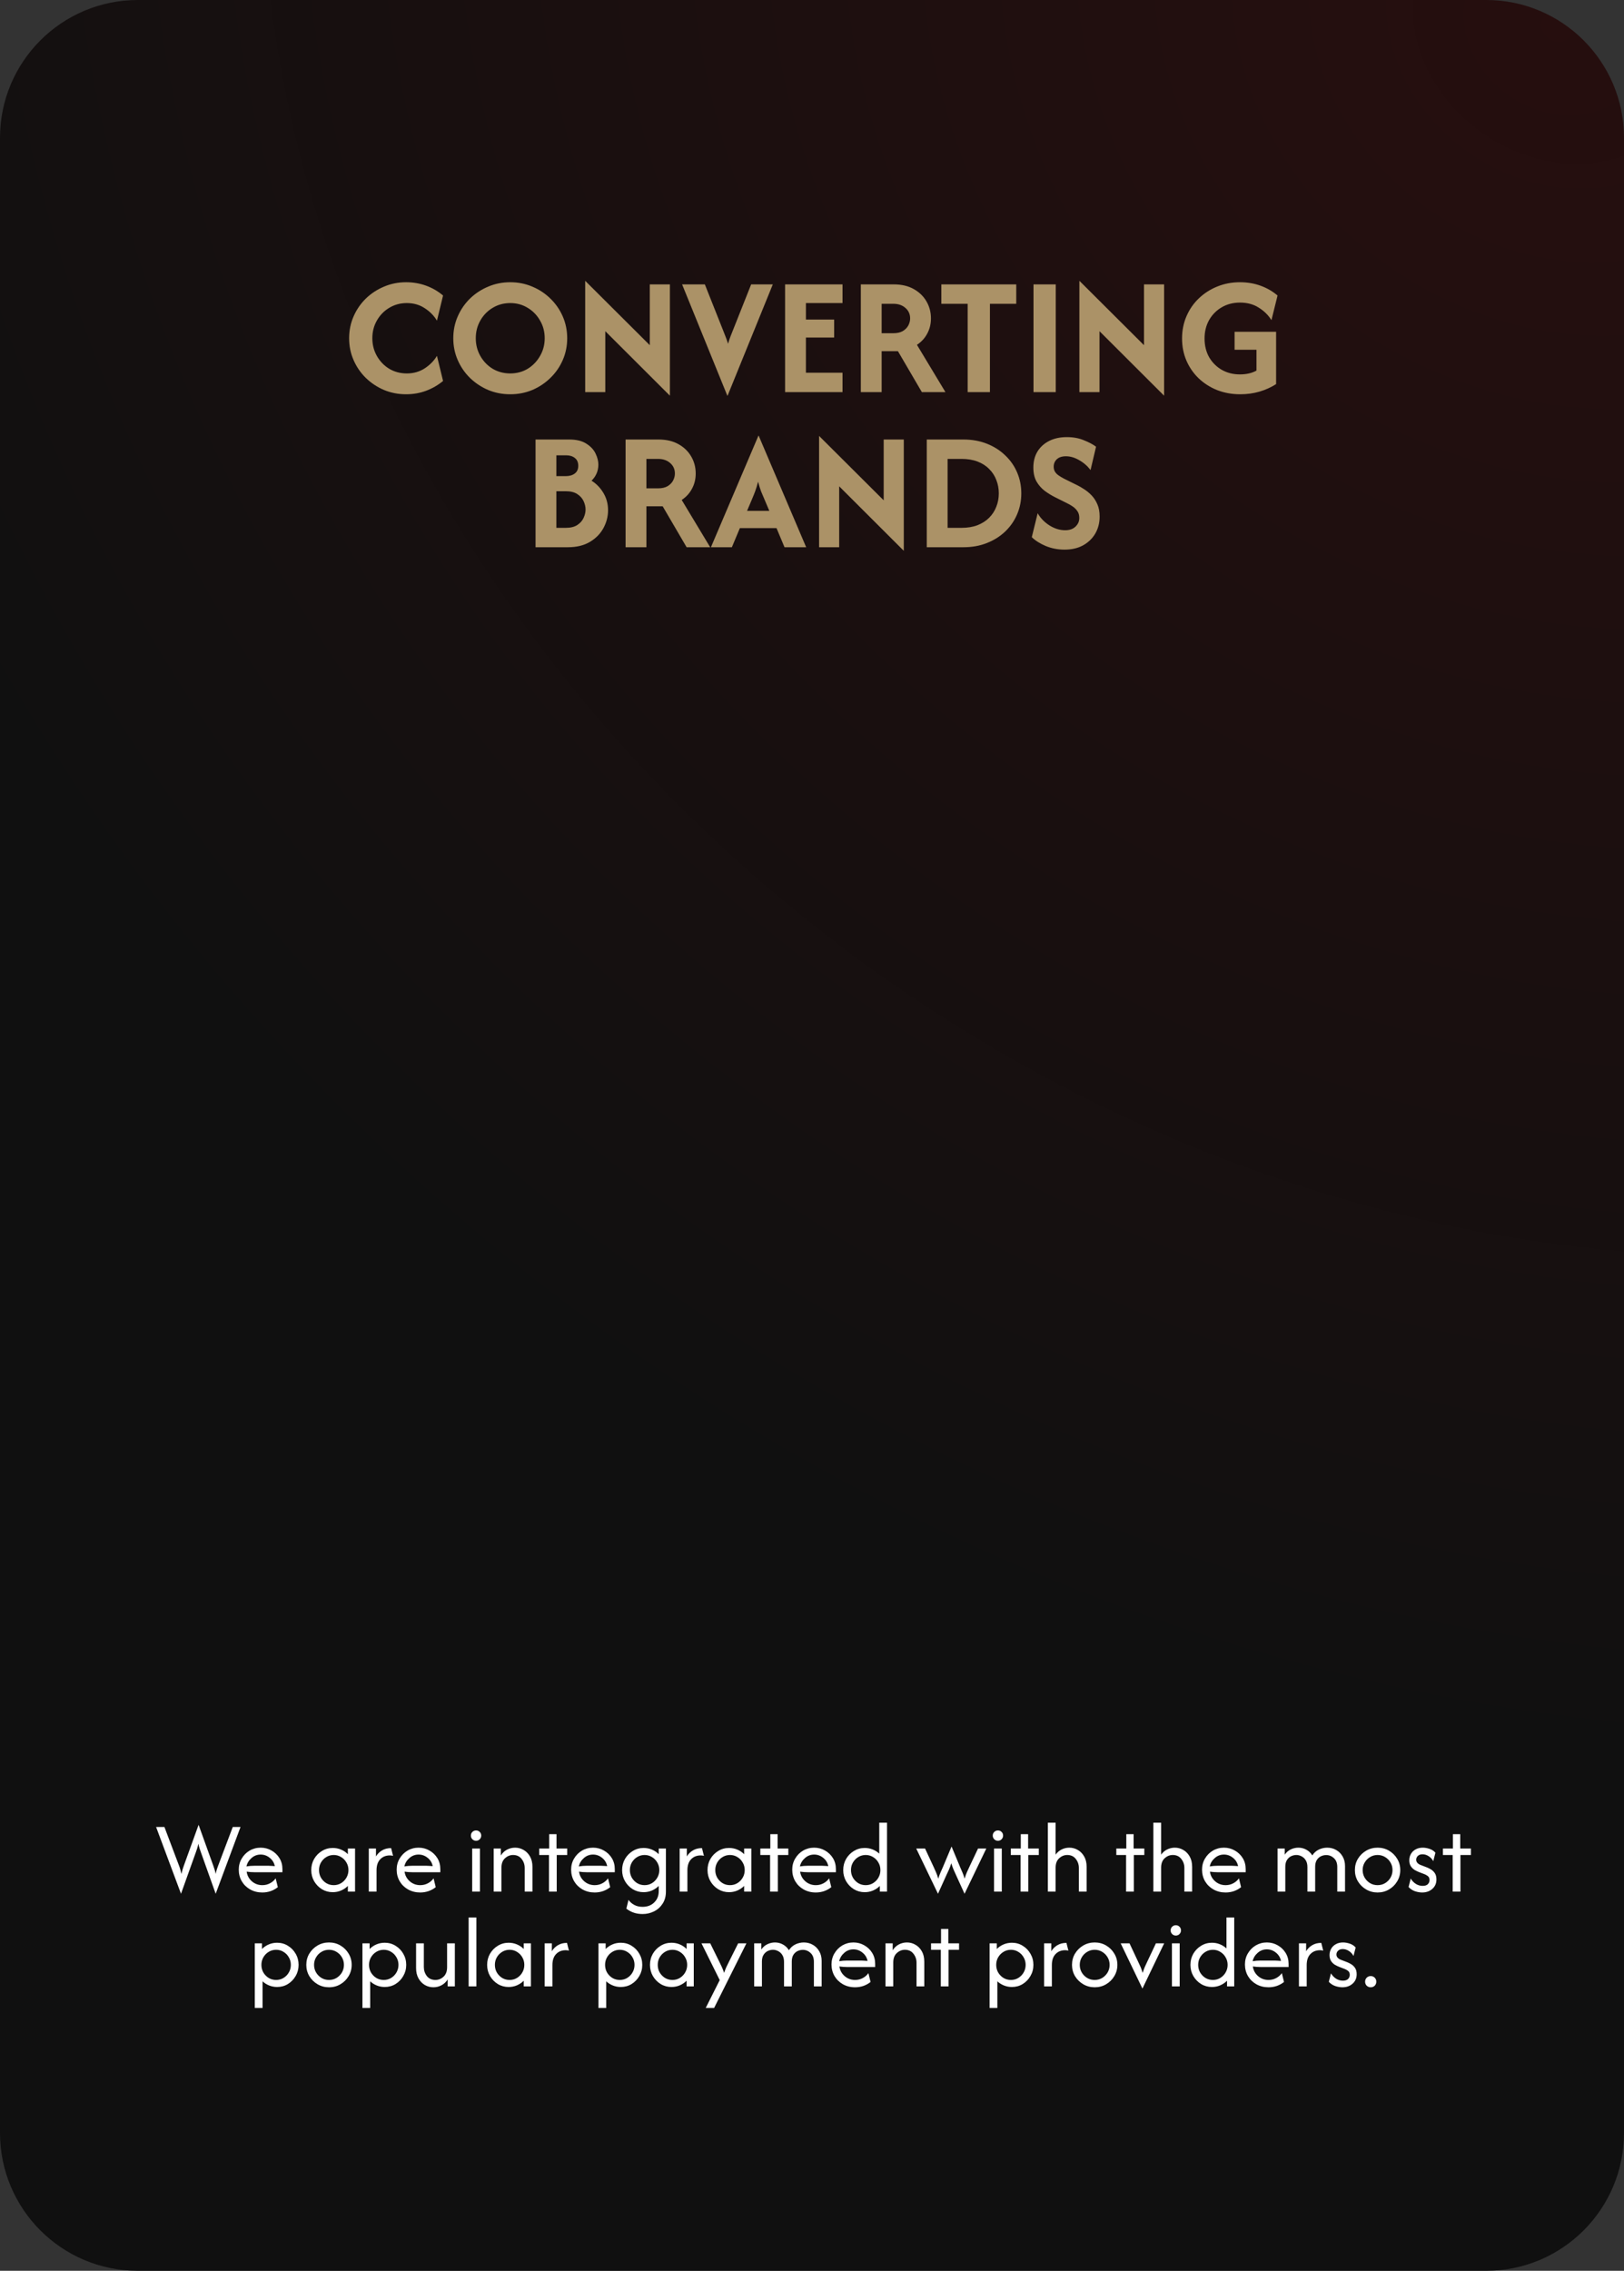 <?xml version="1.0" encoding="UTF-8"?> <svg xmlns="http://www.w3.org/2000/svg" width="377" height="527" viewBox="0 0 377 527" fill="none"><rect x="0" y="0" width="377" height="527" fill="#333333" stroke="none"/><g clip-path="url(#clip0_506_453)"><path d="M0 32C0 14.327 14.327 0 32 0H345C362.673 0 377 14.327 377 32V495C377 512.673 362.673 527 345 527H32C14.327 527 0 512.673 0 495V32Z" fill="#101010"></path><path d="M0 32C0 14.327 14.327 0 32 0H345C362.673 0 377 14.327 377 32V495C377 512.673 362.673 527 345 527H32C14.327 527 0 512.673 0 495V32Z" fill="url(#paint0_radial_506_453)" fill-opacity="0.1"></path><path d="M94.269 91.5C92.436 91.5 90.723 91.167 89.13 90.5C87.538 89.815 86.13 88.88 84.908 87.694C83.704 86.509 82.76 85.13 82.075 83.556C81.389 81.981 81.047 80.296 81.047 78.5C81.047 76.704 81.389 75.019 82.075 73.444C82.76 71.87 83.704 70.491 84.908 69.306C86.13 68.12 87.538 67.194 89.13 66.528C90.723 65.843 92.436 65.5 94.269 65.5C95.917 65.5 97.473 65.769 98.936 66.306C100.399 66.843 101.704 67.602 102.852 68.583L101.436 74.417C100.751 73.269 99.806 72.306 98.602 71.528C97.399 70.731 96.01 70.333 94.436 70.333C92.936 70.333 91.575 70.704 90.352 71.444C89.149 72.167 88.195 73.148 87.491 74.389C86.788 75.611 86.436 76.981 86.436 78.5C86.436 80 86.788 81.37 87.491 82.611C88.195 83.852 89.149 84.843 90.352 85.583C91.575 86.306 92.936 86.667 94.436 86.667C95.991 86.667 97.371 86.278 98.575 85.5C99.797 84.704 100.751 83.731 101.436 82.583L102.852 88.417C101.686 89.38 100.371 90.139 98.908 90.694C97.463 91.231 95.917 91.5 94.269 91.5ZM118.449 91.5C116.615 91.5 114.902 91.167 113.31 90.5C111.717 89.815 110.31 88.88 109.088 87.694C107.884 86.509 106.94 85.13 106.254 83.556C105.569 81.981 105.227 80.296 105.227 78.5C105.227 76.704 105.569 75.019 106.254 73.444C106.94 71.87 107.884 70.491 109.088 69.306C110.31 68.12 111.717 67.194 113.31 66.528C114.902 65.843 116.615 65.5 118.449 65.5C120.282 65.5 121.995 65.843 123.588 66.528C125.18 67.194 126.578 68.12 127.782 69.306C129.004 70.491 129.958 71.87 130.643 73.444C131.328 75.019 131.671 76.704 131.671 78.5C131.671 80.296 131.328 81.981 130.643 83.556C129.958 85.13 129.004 86.509 127.782 87.694C126.578 88.88 125.18 89.815 123.588 90.5C121.995 91.167 120.282 91.5 118.449 91.5ZM118.449 86.667C119.949 86.667 121.301 86.306 122.504 85.583C123.708 84.843 124.662 83.852 125.365 82.611C126.088 81.37 126.449 80 126.449 78.5C126.449 76.981 126.088 75.611 125.365 74.389C124.662 73.148 123.708 72.167 122.504 71.444C121.301 70.704 119.949 70.333 118.449 70.333C116.949 70.333 115.588 70.704 114.365 71.444C113.162 72.167 112.208 73.148 111.504 74.389C110.801 75.611 110.449 76.981 110.449 78.5C110.449 80 110.801 81.37 111.504 82.611C112.208 83.852 113.162 84.843 114.365 85.583C115.588 86.306 116.949 86.667 118.449 86.667ZM155.513 91.833L140.513 76.861V91H135.846V65.167L150.846 80.111V66H155.513V91.833ZM168.846 91.833L158.346 66H163.624L167.707 76.278C167.93 76.852 168.152 77.417 168.374 77.972C168.596 78.509 168.809 79.111 169.013 79.778C169.198 79.13 169.393 78.546 169.596 78.028C169.819 77.491 170.05 76.907 170.291 76.278L174.374 66H179.402L168.902 91.833H168.846ZM182.253 91V66H195.586V70.333H187.086V74.167H193.641V78.333H187.086V86.5H195.586V91H182.253ZM199.836 91V66H207.475C209.29 66 210.836 66.361 212.114 67.083C213.41 67.806 214.401 68.769 215.086 69.972C215.771 71.157 216.114 72.463 216.114 73.889C216.114 75.185 215.827 76.361 215.253 77.417C214.697 78.472 213.901 79.343 212.864 80.028L219.475 91H214.003L208.447 81.5H204.669V91H199.836ZM204.669 77.333H207.364C208.271 77.333 209.012 77.167 209.586 76.833C210.16 76.481 210.586 76.046 210.864 75.528C211.141 74.991 211.28 74.444 211.28 73.889C211.28 72.907 210.919 72.102 210.197 71.472C209.475 70.824 208.53 70.5 207.364 70.5H204.669V77.333ZM218.526 70.5V66H235.915V70.5H229.804V91H224.637V70.5H218.526ZM239.919 91V66H245.086V91H239.919ZM270.24 91.833L255.24 76.861V91H250.573V65.167L265.573 80.111V66H270.24V91.833ZM287.906 91.5C286.017 91.5 284.249 91.185 282.601 90.556C280.971 89.907 279.536 89 278.295 87.833C277.073 86.667 276.119 85.296 275.434 83.722C274.749 82.148 274.406 80.426 274.406 78.556C274.406 76.685 274.749 74.963 275.434 73.389C276.119 71.796 277.073 70.417 278.295 69.25C279.536 68.065 280.962 67.148 282.573 66.5C284.203 65.833 285.962 65.5 287.851 65.5C289.554 65.5 291.147 65.769 292.628 66.306C294.11 66.843 295.425 67.602 296.573 68.583L295.156 74.306C294.453 73.157 293.48 72.194 292.24 71.417C291.017 70.62 289.554 70.222 287.851 70.222C286.277 70.222 284.869 70.583 283.628 71.306C282.388 72.028 281.406 73.019 280.684 74.278C279.98 75.537 279.628 76.963 279.628 78.556C279.628 80.185 279.98 81.63 280.684 82.889C281.406 84.13 282.388 85.111 283.628 85.833C284.869 86.537 286.267 86.889 287.823 86.889C288.582 86.889 289.286 86.815 289.934 86.667C290.582 86.519 291.166 86.296 291.684 86V81.167H286.601V77H296.24V89.139C295.091 89.88 293.804 90.463 292.378 90.889C290.971 91.296 289.48 91.5 287.906 91.5ZM124.323 127V102H132.156C133.823 102 135.147 102.324 136.128 102.972C137.128 103.602 137.841 104.37 138.267 105.278C138.693 106.167 138.906 107.019 138.906 107.833C138.906 108.556 138.767 109.241 138.49 109.889C138.212 110.519 137.823 111.074 137.323 111.556C138.471 112.278 139.397 113.241 140.101 114.444C140.804 115.63 141.156 116.954 141.156 118.417C141.156 119.843 140.804 121.213 140.101 122.528C139.397 123.843 138.351 124.917 136.962 125.75C135.573 126.583 133.86 127 131.823 127H124.323ZM129.156 122.5H131.323C132.434 122.5 133.323 122.287 133.99 121.861C134.675 121.417 135.166 120.87 135.462 120.222C135.777 119.556 135.934 118.898 135.934 118.25C135.934 117.62 135.786 116.981 135.49 116.333C135.193 115.667 134.703 115.111 134.017 114.667C133.351 114.222 132.453 114 131.323 114H129.156V122.5ZM129.156 110.5H131.323C132.193 110.5 132.897 110.296 133.434 109.889C133.971 109.481 134.24 108.889 134.24 108.111C134.24 107.296 133.971 106.685 133.434 106.278C132.916 105.87 132.249 105.667 131.434 105.667H129.156V110.5ZM145.227 127V102H152.865C154.68 102 156.227 102.361 157.504 103.083C158.801 103.806 159.791 104.769 160.477 105.972C161.162 107.157 161.504 108.463 161.504 109.889C161.504 111.185 161.217 112.361 160.643 113.417C160.088 114.472 159.291 115.343 158.254 116.028L164.865 127H159.393L153.838 117.5H150.06V127H145.227ZM150.06 113.333H152.754C153.662 113.333 154.402 113.167 154.977 112.833C155.551 112.481 155.977 112.046 156.254 111.528C156.532 110.991 156.671 110.444 156.671 109.889C156.671 108.907 156.31 108.102 155.588 107.472C154.865 106.824 153.921 106.5 152.754 106.5H150.06V113.333ZM165.036 127L176.064 101.111H176.12L187.148 127H182.12L180.259 122.556H171.759L169.898 127H165.036ZM173.425 118.556H178.592L177.509 116C177.212 115.315 176.935 114.657 176.675 114.028C176.435 113.38 176.203 112.63 175.981 111.778C175.777 112.611 175.555 113.352 175.314 114C175.073 114.648 174.805 115.315 174.509 116L173.425 118.556ZM209.81 127.833L194.81 112.861V127H190.143V101.167L205.143 116.111V102H209.81V127.833ZM215.143 127V102H223.643C225.643 102 227.458 102.324 229.088 102.972C230.736 103.62 232.152 104.519 233.338 105.667C234.541 106.796 235.467 108.12 236.115 109.639C236.764 111.157 237.088 112.778 237.088 114.5C237.088 116.222 236.764 117.843 236.115 119.361C235.467 120.88 234.541 122.213 233.338 123.361C232.152 124.491 230.736 125.38 229.088 126.028C227.458 126.676 225.643 127 223.643 127H215.143ZM219.977 122.5H223.199C224.606 122.5 225.847 122.296 226.921 121.889C227.995 121.463 228.893 120.889 229.615 120.167C230.356 119.426 230.912 118.574 231.282 117.611C231.671 116.648 231.865 115.611 231.865 114.5C231.865 113.389 231.671 112.352 231.282 111.389C230.912 110.407 230.356 109.556 229.615 108.833C228.893 108.093 227.995 107.519 226.921 107.111C225.847 106.704 224.606 106.5 223.199 106.5H219.977V122.5ZM247.107 127.556C245.588 127.556 244.144 127.278 242.773 126.722C241.422 126.148 240.338 125.463 239.523 124.667L240.885 119.111C241.533 120.241 242.449 121.185 243.635 121.944C244.82 122.685 246.033 123.056 247.273 123.056C248.292 123.056 249.088 122.778 249.662 122.222C250.255 121.667 250.551 120.991 250.551 120.194C250.551 119.546 250.394 119.009 250.079 118.583C249.783 118.157 249.422 117.806 248.996 117.528C248.588 117.25 248.227 117.037 247.912 116.889L244.968 115.417C244.116 114.991 243.301 114.491 242.523 113.917C241.746 113.324 241.107 112.593 240.607 111.722C240.125 110.852 239.885 109.778 239.885 108.5C239.885 107.093 240.199 105.861 240.829 104.806C241.477 103.75 242.385 102.926 243.551 102.333C244.718 101.741 246.088 101.444 247.662 101.444C249.144 101.444 250.459 101.685 251.607 102.167C252.773 102.63 253.718 103.13 254.44 103.667L253.162 109.083C252.422 108.12 251.533 107.352 250.496 106.778C249.477 106.185 248.459 105.889 247.44 105.889C246.533 105.889 245.829 106.12 245.329 106.583C244.848 107.046 244.607 107.62 244.607 108.306C244.607 108.731 244.699 109.111 244.885 109.444C245.088 109.778 245.375 110.074 245.746 110.333C246.116 110.593 246.551 110.852 247.051 111.111L250.023 112.583C250.523 112.824 251.07 113.139 251.662 113.528C252.255 113.898 252.829 114.37 253.385 114.944C253.94 115.519 254.394 116.213 254.746 117.028C255.098 117.824 255.273 118.778 255.273 119.889C255.273 121.333 254.94 122.639 254.273 123.806C253.607 124.954 252.662 125.87 251.44 126.556C250.236 127.222 248.792 127.556 247.107 127.556Z" fill="#AB9267"></path><path d="M42.019 439.5L36.235 424H38.169L41.569 433C41.691 433.311 41.791 433.611 41.868 433.9C41.946 434.178 42.03 434.511 42.118 434.9C42.207 434.511 42.291 434.178 42.368 433.9C42.457 433.611 42.557 433.311 42.669 433L46.102 423.5L49.519 433C49.618 433.278 49.713 433.561 49.802 433.85C49.902 434.128 49.991 434.478 50.069 434.9C50.157 434.478 50.246 434.128 50.335 433.85C50.424 433.561 50.524 433.278 50.635 433L54.035 424H55.835L50.069 439.5L46.602 429.767C46.502 429.478 46.407 429.2 46.319 428.933C46.23 428.656 46.141 428.306 46.052 427.883C45.963 428.306 45.874 428.656 45.785 428.933C45.696 429.2 45.602 429.478 45.502 429.767L42.019 439.5ZM60.894 439.2C59.85 439.2 58.911 438.967 58.077 438.5C57.255 438.033 56.605 437.4 56.127 436.6C55.661 435.789 55.427 434.889 55.427 433.9C55.427 432.956 55.655 432.1 56.111 431.333C56.566 430.556 57.177 429.939 57.944 429.483C58.722 429.028 59.577 428.8 60.511 428.8C61.433 428.8 62.277 429.022 63.044 429.467C63.811 429.9 64.422 430.489 64.877 431.233C65.333 431.978 65.561 432.822 65.561 433.767V434.5H59.027C58.739 434.5 58.444 434.489 58.144 434.467C57.844 434.444 57.55 434.411 57.261 434.367C57.383 435.256 57.783 436 58.461 436.6C59.15 437.2 59.966 437.5 60.911 437.5C61.544 437.5 62.133 437.356 62.677 437.067C63.222 436.778 63.661 436.394 63.994 435.917L64.494 437.967C64.016 438.356 63.466 438.661 62.844 438.883C62.233 439.094 61.583 439.2 60.894 439.2ZM57.211 433.15C57.811 433.05 58.416 433 59.027 433H62.344C62.589 433 62.827 433.011 63.061 433.033C63.305 433.044 63.55 433.061 63.794 433.083C63.639 432.306 63.25 431.667 62.627 431.167C62.005 430.656 61.3 430.4 60.511 430.4C59.7 430.4 58.989 430.672 58.377 431.217C57.766 431.75 57.377 432.394 57.211 433.15ZM77.239 439.133C76.328 439.133 75.494 438.906 74.739 438.45C73.983 437.983 73.378 437.361 72.922 436.583C72.478 435.806 72.255 434.944 72.255 434C72.255 433.056 72.478 432.194 72.922 431.417C73.378 430.639 73.983 430.022 74.739 429.567C75.494 429.1 76.328 428.867 77.239 428.867C77.928 428.867 78.572 428.994 79.172 429.25C79.783 429.506 80.311 429.861 80.755 430.317V429H82.422V439H80.755V437.683C80.311 438.128 79.783 438.483 79.172 438.75C78.572 439.006 77.928 439.133 77.239 439.133ZM77.472 437.5C78.106 437.5 78.678 437.344 79.189 437.033C79.711 436.711 80.122 436.289 80.422 435.767C80.733 435.233 80.889 434.644 80.889 434C80.889 433.356 80.733 432.772 80.422 432.25C80.122 431.717 79.711 431.294 79.189 430.983C78.678 430.661 78.106 430.5 77.472 430.5C76.839 430.5 76.261 430.661 75.739 430.983C75.228 431.294 74.817 431.717 74.505 432.25C74.206 432.772 74.055 433.356 74.055 434C74.055 434.644 74.206 435.233 74.505 435.767C74.817 436.289 75.228 436.711 75.739 437.033C76.261 437.344 76.839 437.5 77.472 437.5ZM85.612 439V429H87.278V430.833C87.634 430.244 88.106 429.778 88.695 429.433C89.284 429.078 89.984 428.9 90.795 428.9L91.245 430.7C91.034 430.633 90.79 430.6 90.512 430.6C89.578 430.6 88.828 430.9 88.262 431.5C87.695 432.089 87.412 432.933 87.412 434.033V439H85.612ZM97.55 439.2C96.506 439.2 95.567 438.967 94.734 438.5C93.911 438.033 93.261 437.4 92.784 436.6C92.317 435.789 92.084 434.889 92.084 433.9C92.084 432.956 92.311 432.1 92.767 431.333C93.222 430.556 93.834 429.939 94.6 429.483C95.378 429.028 96.234 428.8 97.167 428.8C98.089 428.8 98.934 429.022 99.7 429.467C100.467 429.9 101.078 430.489 101.534 431.233C101.989 431.978 102.217 432.822 102.217 433.767V434.5H95.684C95.395 434.5 95.1 434.489 94.8 434.467C94.5 434.444 94.206 434.411 93.917 434.367C94.039 435.256 94.439 436 95.117 436.6C95.806 437.2 96.623 437.5 97.567 437.5C98.2 437.5 98.789 437.356 99.334 437.067C99.878 436.778 100.317 436.394 100.65 435.917L101.15 437.967C100.672 438.356 100.122 438.661 99.5 438.883C98.889 439.094 98.239 439.2 97.55 439.2ZM93.867 433.15C94.467 433.05 95.073 433 95.684 433H99C99.245 433 99.484 433.011 99.717 433.033C99.961 433.044 100.206 433.061 100.45 433.083C100.295 432.306 99.906 431.667 99.284 431.167C98.661 430.656 97.956 430.4 97.167 430.4C96.356 430.4 95.645 430.672 95.034 431.217C94.422 431.75 94.034 432.394 93.867 433.15ZM109.612 439V429H111.412V439H109.612ZM110.512 427.2C110.178 427.2 109.895 427.083 109.662 426.85C109.428 426.617 109.312 426.333 109.312 426C109.312 425.656 109.428 425.372 109.662 425.15C109.895 424.917 110.178 424.8 110.512 424.8C110.856 424.8 111.139 424.917 111.362 425.15C111.595 425.372 111.712 425.656 111.712 426C111.712 426.333 111.595 426.617 111.362 426.85C111.139 427.083 110.856 427.2 110.512 427.2ZM114.604 439V429H116.271V430.617C116.637 430.028 117.109 429.578 117.687 429.267C118.276 428.956 118.909 428.8 119.587 428.8C120.298 428.8 120.954 428.978 121.554 429.333C122.165 429.678 122.659 430.183 123.037 430.85C123.415 431.506 123.604 432.306 123.604 433.25V439H121.804V433.5C121.804 432.711 121.565 432.017 121.087 431.417C120.621 430.806 119.959 430.5 119.104 430.5C118.404 430.5 117.776 430.756 117.221 431.267C116.676 431.767 116.404 432.494 116.404 433.45V439H114.604ZM127.442 439V430.5H125.176V429H127.492V425.667H129.192V429H131.676V430.5H129.242V439H127.442ZM138.05 439.2C137.006 439.2 136.067 438.967 135.234 438.5C134.411 438.033 133.761 437.4 133.284 436.6C132.817 435.789 132.584 434.889 132.584 433.9C132.584 432.956 132.811 432.1 133.267 431.333C133.722 430.556 134.334 429.939 135.1 429.483C135.878 429.028 136.734 428.8 137.667 428.8C138.589 428.8 139.434 429.022 140.2 429.467C140.967 429.9 141.578 430.489 142.034 431.233C142.489 431.978 142.717 432.822 142.717 433.767V434.5H136.184C135.895 434.5 135.6 434.489 135.3 434.467C135 434.444 134.706 434.411 134.417 434.367C134.539 435.256 134.939 436 135.617 436.6C136.306 437.2 137.122 437.5 138.067 437.5C138.7 437.5 139.289 437.356 139.834 437.067C140.378 436.778 140.817 436.394 141.15 435.917L141.65 437.967C141.172 438.356 140.622 438.661 140 438.883C139.389 439.094 138.739 439.2 138.05 439.2ZM134.367 433.15C134.967 433.05 135.572 433 136.184 433H139.5C139.745 433 139.984 433.011 140.217 433.033C140.461 433.044 140.706 433.061 140.95 433.083C140.795 432.306 140.406 431.667 139.784 431.167C139.161 430.656 138.456 430.4 137.667 430.4C136.856 430.4 136.145 430.672 135.534 431.217C134.922 431.75 134.534 432.394 134.367 433.15ZM149.17 444.2C148.403 444.2 147.703 444.089 147.07 443.867C146.447 443.644 145.892 443.339 145.403 442.95L145.903 440.917C146.236 441.394 146.681 441.783 147.236 442.083C147.792 442.383 148.431 442.533 149.153 442.533C150.275 442.533 151.181 442.194 151.87 441.517C152.57 440.839 152.92 439.967 152.92 438.9V437.683C152.475 438.128 151.947 438.483 151.336 438.75C150.736 439.006 150.092 439.133 149.403 439.133C148.492 439.133 147.658 438.906 146.903 438.45C146.147 437.983 145.542 437.361 145.086 436.583C144.642 435.806 144.42 434.944 144.42 434C144.42 433.056 144.642 432.194 145.086 431.417C145.542 430.639 146.147 430.022 146.903 429.567C147.658 429.1 148.492 428.867 149.403 428.867C150.092 428.867 150.736 428.994 151.336 429.25C151.947 429.506 152.475 429.861 152.92 430.317V429H154.586V439C154.586 440.089 154.331 441.022 153.82 441.8C153.32 442.578 152.658 443.172 151.836 443.583C151.014 443.994 150.125 444.2 149.17 444.2ZM149.636 437.5C150.27 437.5 150.842 437.344 151.353 437.033C151.875 436.711 152.286 436.289 152.586 435.767C152.897 435.233 153.053 434.644 153.053 434C153.053 433.356 152.897 432.772 152.586 432.25C152.286 431.717 151.875 431.294 151.353 430.983C150.842 430.661 150.27 430.5 149.636 430.5C149.003 430.5 148.425 430.661 147.903 430.983C147.392 431.294 146.981 431.717 146.67 432.25C146.37 432.772 146.22 433.356 146.22 434C146.22 434.644 146.37 435.233 146.67 435.767C146.981 436.289 147.392 436.711 147.903 437.033C148.425 437.344 149.003 437.5 149.636 437.5ZM157.776 439V429H159.442V430.833C159.798 430.244 160.27 429.778 160.859 429.433C161.448 429.078 162.148 428.9 162.959 428.9L163.409 430.7C163.198 430.633 162.954 430.6 162.676 430.6C161.742 430.6 160.992 430.9 160.426 431.5C159.859 432.089 159.576 432.933 159.576 434.033V439H157.776ZM169.231 439.133C168.32 439.133 167.487 438.906 166.731 438.45C165.975 437.983 165.37 437.361 164.914 436.583C164.47 435.806 164.248 434.944 164.248 434C164.248 433.056 164.47 432.194 164.914 431.417C165.37 430.639 165.975 430.022 166.731 429.567C167.487 429.1 168.32 428.867 169.231 428.867C169.92 428.867 170.564 428.994 171.164 429.25C171.775 429.506 172.303 429.861 172.748 430.317V429H174.414V439H172.748V437.683C172.303 438.128 171.775 438.483 171.164 438.75C170.564 439.006 169.92 439.133 169.231 439.133ZM169.464 437.5C170.098 437.5 170.67 437.344 171.181 437.033C171.703 436.711 172.114 436.289 172.414 435.767C172.725 435.233 172.881 434.644 172.881 434C172.881 433.356 172.725 432.772 172.414 432.25C172.114 431.717 171.703 431.294 171.181 430.983C170.67 430.661 170.098 430.5 169.464 430.5C168.831 430.5 168.253 430.661 167.731 430.983C167.22 431.294 166.809 431.717 166.498 432.25C166.198 432.772 166.048 433.356 166.048 434C166.048 434.644 166.198 435.233 166.498 435.767C166.809 436.289 167.22 436.711 167.731 437.033C168.253 437.344 168.831 437.5 169.464 437.5ZM178.771 439V430.5H176.504V429H178.821V425.667H180.521V429H183.004V430.5H180.571V439H178.771ZM189.378 439.2C188.334 439.2 187.395 438.967 186.562 438.5C185.739 438.033 185.089 437.4 184.612 436.6C184.145 435.789 183.912 434.889 183.912 433.9C183.912 432.956 184.139 432.1 184.595 431.333C185.051 430.556 185.662 429.939 186.428 429.483C187.206 429.028 188.062 428.8 188.995 428.8C189.917 428.8 190.762 429.022 191.528 429.467C192.295 429.9 192.906 430.489 193.362 431.233C193.817 431.978 194.045 432.822 194.045 433.767V434.5H187.512C187.223 434.5 186.928 434.489 186.628 434.467C186.328 434.444 186.034 434.411 185.745 434.367C185.867 435.256 186.267 436 186.945 436.6C187.634 437.2 188.451 437.5 189.395 437.5C190.028 437.5 190.617 437.356 191.162 437.067C191.706 436.778 192.145 436.394 192.478 435.917L192.978 437.967C192.501 438.356 191.951 438.661 191.328 438.883C190.717 439.094 190.067 439.2 189.378 439.2ZM185.695 433.15C186.295 433.05 186.901 433 187.512 433H190.828C191.073 433 191.312 433.011 191.545 433.033C191.789 433.044 192.034 433.061 192.278 433.083C192.123 432.306 191.734 431.667 191.112 431.167C190.489 430.656 189.784 430.4 188.995 430.4C188.184 430.4 187.473 430.672 186.862 431.217C186.251 431.75 185.862 432.394 185.695 433.15ZM200.731 439.133C199.82 439.133 198.987 438.906 198.231 438.45C197.475 437.983 196.87 437.361 196.414 436.583C195.97 435.806 195.748 434.944 195.748 434C195.748 433.056 195.97 432.194 196.414 431.417C196.87 430.639 197.475 430.022 198.231 429.567C198.987 429.1 199.82 428.867 200.731 428.867C201.387 428.867 202.003 428.983 202.581 429.217C203.159 429.45 203.67 429.772 204.114 430.183V423H205.914V439H204.248V437.683C203.803 438.128 203.275 438.483 202.664 438.75C202.064 439.006 201.42 439.133 200.731 439.133ZM200.964 437.5C201.598 437.5 202.17 437.344 202.681 437.033C203.203 436.711 203.614 436.289 203.914 435.767C204.225 435.233 204.381 434.644 204.381 434C204.381 433.356 204.225 432.772 203.914 432.25C203.614 431.717 203.203 431.294 202.681 430.983C202.17 430.661 201.598 430.5 200.964 430.5C200.331 430.5 199.753 430.661 199.231 430.983C198.72 431.294 198.309 431.717 197.998 432.25C197.698 432.772 197.548 433.356 197.548 434C197.548 434.644 197.698 435.233 197.998 435.767C198.309 436.289 198.72 436.711 199.231 437.033C199.753 437.344 200.331 437.5 200.964 437.5ZM217.746 439.5L212.696 429H214.746L216.763 433.333C216.952 433.744 217.129 434.144 217.296 434.533C217.474 434.922 217.646 435.411 217.813 436C217.991 435.422 218.168 434.933 218.346 434.533C218.535 434.133 218.713 433.733 218.879 433.333L220.896 428.533L222.896 433.333C223.063 433.744 223.235 434.144 223.413 434.533C223.591 434.922 223.763 435.411 223.929 436C224.096 435.411 224.268 434.922 224.446 434.533C224.624 434.133 224.807 433.733 224.996 433.333L227.046 429H228.963L223.913 439.5L221.879 435.033C221.702 434.633 221.524 434.239 221.346 433.85C221.179 433.45 221.007 432.972 220.829 432.417C220.663 432.972 220.491 433.45 220.313 433.85C220.135 434.239 219.952 434.633 219.763 435.033L217.746 439.5ZM230.76 439V429H232.56V439H230.76ZM231.66 427.2C231.327 427.2 231.043 427.083 230.81 426.85C230.577 426.617 230.46 426.333 230.46 426C230.46 425.656 230.577 425.372 230.81 425.15C231.043 424.917 231.327 424.8 231.66 424.8C232.005 424.8 232.288 424.917 232.51 425.15C232.743 425.372 232.86 425.656 232.86 426C232.86 426.333 232.743 426.617 232.51 426.85C232.288 427.083 232.005 427.2 231.66 427.2ZM236.919 439V430.5H234.652V429H236.969V425.667H238.669V429H241.152V430.5H238.719V439H236.919ZM243.252 439V423H245.052V430.417C245.43 429.894 245.897 429.494 246.452 429.217C247.008 428.939 247.602 428.8 248.236 428.8C248.947 428.8 249.602 428.978 250.202 429.333C250.813 429.678 251.308 430.183 251.686 430.85C252.063 431.506 252.252 432.306 252.252 433.25V439H250.452V433.5C250.452 432.711 250.213 432.017 249.736 431.417C249.269 430.806 248.608 430.5 247.752 430.5C247.052 430.5 246.425 430.756 245.869 431.267C245.325 431.767 245.052 432.494 245.052 433.45V439H243.252ZM261.411 439V430.5H259.145V429H261.461V425.667H263.161V429H265.645V430.5H263.211V439H261.411ZM267.745 439V423H269.545V430.417C269.922 429.894 270.389 429.494 270.945 429.217C271.5 428.939 272.095 428.8 272.728 428.8C273.439 428.8 274.095 428.978 274.695 429.333C275.306 429.678 275.8 430.183 276.178 430.85C276.556 431.506 276.745 432.306 276.745 433.25V439H274.945V433.5C274.945 432.711 274.706 432.017 274.228 431.417C273.761 430.806 273.1 430.5 272.245 430.5C271.545 430.5 270.917 430.756 270.361 431.267C269.817 431.767 269.545 432.494 269.545 433.45V439H267.745ZM284.511 439.2C283.467 439.2 282.528 438.967 281.695 438.5C280.872 438.033 280.222 437.4 279.745 436.6C279.278 435.789 279.045 434.889 279.045 433.9C279.045 432.956 279.272 432.1 279.728 431.333C280.183 430.556 280.795 429.939 281.561 429.483C282.339 429.028 283.195 428.8 284.128 428.8C285.05 428.8 285.895 429.022 286.661 429.467C287.428 429.9 288.039 430.489 288.495 431.233C288.95 431.978 289.178 432.822 289.178 433.767V434.5H282.645C282.356 434.5 282.061 434.489 281.761 434.467C281.461 434.444 281.167 434.411 280.878 434.367C281 435.256 281.4 436 282.078 436.6C282.767 437.2 283.583 437.5 284.528 437.5C285.161 437.5 285.75 437.356 286.295 437.067C286.839 436.778 287.278 436.394 287.611 435.917L288.111 437.967C287.633 438.356 287.083 438.661 286.461 438.883C285.85 439.094 285.2 439.2 284.511 439.2ZM280.828 433.15C281.428 433.05 282.033 433 282.645 433H285.961C286.206 433 286.445 433.011 286.678 433.033C286.922 433.044 287.167 433.061 287.411 433.083C287.256 432.306 286.867 431.667 286.245 431.167C285.622 430.656 284.917 430.4 284.128 430.4C283.317 430.4 282.606 430.672 281.995 431.217C281.383 431.75 280.995 432.394 280.828 433.15ZM296.573 439V429H298.239V430.433C298.606 429.889 299.067 429.483 299.623 429.217C300.189 428.939 300.784 428.8 301.406 428.8C302.084 428.8 302.706 428.961 303.273 429.283C303.839 429.594 304.295 430.033 304.639 430.6C305.028 430 305.528 429.55 306.139 429.25C306.762 428.95 307.417 428.8 308.106 428.8C308.862 428.8 309.55 428.978 310.173 429.333C310.806 429.689 311.306 430.189 311.673 430.833C312.05 431.467 312.239 432.217 312.239 433.083V439H310.439V433.3C310.439 432.389 310.178 431.7 309.656 431.233C309.145 430.756 308.55 430.517 307.873 430.517C307.45 430.517 307.039 430.611 306.639 430.8C306.25 430.989 305.928 431.283 305.673 431.683C305.428 432.083 305.306 432.606 305.306 433.25V439H303.506V433.3C303.506 432.667 303.378 432.144 303.123 431.733C302.878 431.322 302.556 431.017 302.156 430.817C301.767 430.606 301.362 430.5 300.939 430.5C300.528 430.5 300.123 430.594 299.723 430.783C299.334 430.972 299.012 431.267 298.756 431.667C298.5 432.067 298.373 432.594 298.373 433.25V439H296.573ZM319.796 439.2C318.829 439.2 317.946 438.967 317.146 438.5C316.346 438.033 315.707 437.406 315.229 436.617C314.762 435.828 314.529 434.956 314.529 434C314.529 433.033 314.762 432.161 315.229 431.383C315.707 430.594 316.346 429.967 317.146 429.5C317.946 429.033 318.829 428.8 319.796 428.8C320.773 428.8 321.657 429.033 322.446 429.5C323.246 429.967 323.879 430.594 324.346 431.383C324.823 432.161 325.062 433.033 325.062 434C325.062 434.956 324.823 435.828 324.346 436.617C323.879 437.406 323.246 438.033 322.446 438.5C321.657 438.967 320.773 439.2 319.796 439.2ZM319.796 437.5C320.44 437.5 321.023 437.344 321.546 437.033C322.068 436.711 322.484 436.289 322.796 435.767C323.107 435.233 323.262 434.644 323.262 434C323.262 433.356 323.107 432.772 322.796 432.25C322.484 431.717 322.068 431.294 321.546 430.983C321.023 430.661 320.44 430.5 319.796 430.5C319.151 430.5 318.568 430.661 318.046 430.983C317.523 431.294 317.107 431.717 316.796 432.25C316.484 432.772 316.329 433.356 316.329 434C316.329 434.644 316.484 435.233 316.796 435.767C317.107 436.289 317.523 436.711 318.046 437.033C318.568 437.344 319.151 437.5 319.796 437.5ZM330.14 439.2C329.629 439.2 329.079 439.106 328.49 438.917C327.913 438.717 327.413 438.389 326.99 437.933L327.49 435.967C327.801 436.489 328.201 436.906 328.69 437.217C329.179 437.517 329.701 437.667 330.257 437.667C330.79 437.667 331.19 437.539 331.457 437.283C331.724 437.017 331.857 436.694 331.857 436.317C331.857 435.883 331.713 435.567 331.424 435.367C331.146 435.167 330.896 435.028 330.674 434.95L329.324 434.433C329.079 434.333 328.785 434.189 328.44 434C328.096 433.8 327.796 433.517 327.54 433.15C327.285 432.783 327.157 432.306 327.157 431.717C327.157 431.183 327.285 430.694 327.54 430.25C327.796 429.806 328.157 429.456 328.624 429.2C329.09 428.933 329.64 428.8 330.274 428.8C330.774 428.8 331.296 428.889 331.84 429.067C332.385 429.244 332.846 429.544 333.224 429.967L332.724 431.933C332.457 431.444 332.096 431.056 331.64 430.767C331.185 430.478 330.713 430.333 330.224 430.333C329.768 430.333 329.407 430.461 329.14 430.717C328.885 430.972 328.757 431.267 328.757 431.6C328.757 431.867 328.846 432.106 329.024 432.317C329.201 432.528 329.468 432.7 329.824 432.833L331.174 433.35C331.418 433.439 331.718 433.583 332.074 433.783C332.44 433.983 332.763 434.272 333.04 434.65C333.318 435.028 333.457 435.539 333.457 436.183C333.457 437.083 333.14 437.811 332.507 438.367C331.885 438.922 331.096 439.2 330.14 439.2ZM337.232 439V430.5H334.965V429H337.282V425.667H338.982V429H341.465V430.5H339.032V439H337.232ZM59.151 466V451H60.817V452.317C61.273 451.861 61.801 451.506 62.401 451.25C63.001 450.994 63.645 450.867 64.334 450.867C65.256 450.867 66.09 451.1 66.834 451.567C67.59 452.022 68.19 452.639 68.634 453.417C69.09 454.194 69.317 455.056 69.317 456C69.317 456.944 69.09 457.806 68.634 458.583C68.19 459.361 67.59 459.983 66.834 460.45C66.09 460.906 65.256 461.133 64.334 461.133C63.679 461.133 63.062 461.017 62.484 460.783C61.906 460.55 61.395 460.228 60.951 459.817V466H59.151ZM64.101 459.5C64.734 459.5 65.306 459.344 65.817 459.033C66.34 458.711 66.751 458.289 67.051 457.767C67.362 457.233 67.517 456.644 67.517 456C67.517 455.356 67.362 454.772 67.051 454.25C66.751 453.717 66.34 453.294 65.817 452.983C65.306 452.661 64.734 452.5 64.101 452.5C63.467 452.5 62.89 452.661 62.367 452.983C61.856 453.294 61.445 453.717 61.134 454.25C60.834 454.772 60.684 455.356 60.684 456C60.684 456.644 60.834 457.233 61.134 457.767C61.445 458.289 61.856 458.711 62.367 459.033C62.89 459.344 63.467 459.5 64.101 459.5ZM76.374 461.2C75.407 461.2 74.524 460.967 73.724 460.5C72.924 460.033 72.285 459.406 71.807 458.617C71.34 457.828 71.107 456.956 71.107 456C71.107 455.033 71.34 454.161 71.807 453.383C72.285 452.594 72.924 451.967 73.724 451.5C74.524 451.033 75.407 450.8 76.374 450.8C77.352 450.8 78.235 451.033 79.024 451.5C79.824 451.967 80.457 452.594 80.924 453.383C81.401 454.161 81.64 455.033 81.64 456C81.64 456.956 81.401 457.828 80.924 458.617C80.457 459.406 79.824 460.033 79.024 460.5C78.235 460.967 77.352 461.2 76.374 461.2ZM76.374 459.5C77.018 459.5 77.602 459.344 78.124 459.033C78.646 458.711 79.063 458.289 79.374 457.767C79.685 457.233 79.84 456.644 79.84 456C79.84 455.356 79.685 454.772 79.374 454.25C79.063 453.717 78.646 453.294 78.124 452.983C77.602 452.661 77.018 452.5 76.374 452.5C75.729 452.5 75.146 452.661 74.624 452.983C74.102 453.294 73.685 453.717 73.374 454.25C73.063 454.772 72.907 455.356 72.907 456C72.907 456.644 73.063 457.233 73.374 457.767C73.685 458.289 74.102 458.711 74.624 459.033C75.146 459.344 75.729 459.5 76.374 459.5ZM84.135 466V451H85.802V452.317C86.257 451.861 86.785 451.506 87.385 451.25C87.985 450.994 88.63 450.867 89.319 450.867C90.241 450.867 91.074 451.1 91.819 451.567C92.574 452.022 93.174 452.639 93.618 453.417C94.074 454.194 94.302 455.056 94.302 456C94.302 456.944 94.074 457.806 93.618 458.583C93.174 459.361 92.574 459.983 91.819 460.45C91.074 460.906 90.241 461.133 89.319 461.133C88.663 461.133 88.046 461.017 87.469 460.783C86.891 460.55 86.38 460.228 85.935 459.817V466H84.135ZM89.085 459.5C89.719 459.5 90.291 459.344 90.802 459.033C91.324 458.711 91.735 458.289 92.035 457.767C92.346 457.233 92.502 456.644 92.502 456C92.502 455.356 92.346 454.772 92.035 454.25C91.735 453.717 91.324 453.294 90.802 452.983C90.291 452.661 89.719 452.5 89.085 452.5C88.452 452.5 87.874 452.661 87.352 452.983C86.841 453.294 86.43 453.717 86.118 454.25C85.819 454.772 85.668 455.356 85.668 456C85.668 456.644 85.819 457.233 86.118 457.767C86.43 458.289 86.841 458.711 87.352 459.033C87.874 459.344 88.452 459.5 89.085 459.5ZM100.608 461.2C99.908 461.2 99.252 461.028 98.641 460.683C98.03 460.328 97.536 459.817 97.158 459.15C96.78 458.483 96.591 457.683 96.591 456.75V451H98.391V456.5C98.391 457.289 98.625 457.989 99.091 458.6C99.569 459.2 100.236 459.5 101.091 459.5C101.791 459.5 102.414 459.25 102.958 458.75C103.514 458.239 103.791 457.506 103.791 456.55V451H105.591V461H103.925V459.383C103.558 459.972 103.08 460.422 102.491 460.733C101.914 461.044 101.286 461.2 100.608 461.2ZM108.791 461V445H110.591V461H108.791ZM118.067 461.133C117.156 461.133 116.322 460.906 115.567 460.45C114.811 459.983 114.206 459.361 113.75 458.583C113.306 457.806 113.084 456.944 113.084 456C113.084 455.056 113.306 454.194 113.75 453.417C114.206 452.639 114.811 452.022 115.567 451.567C116.322 451.1 117.156 450.867 118.067 450.867C118.756 450.867 119.4 450.994 120 451.25C120.611 451.506 121.139 451.861 121.584 452.317V451H123.25V461H121.584V459.683C121.139 460.128 120.611 460.483 120 460.75C119.4 461.006 118.756 461.133 118.067 461.133ZM118.3 459.5C118.934 459.5 119.506 459.344 120.017 459.033C120.539 458.711 120.95 458.289 121.25 457.767C121.561 457.233 121.717 456.644 121.717 456C121.717 455.356 121.561 454.772 121.25 454.25C120.95 453.717 120.539 453.294 120.017 452.983C119.506 452.661 118.934 452.5 118.3 452.5C117.667 452.5 117.089 452.661 116.567 452.983C116.056 453.294 115.645 453.717 115.334 454.25C115.034 454.772 114.884 455.356 114.884 456C114.884 456.644 115.034 457.233 115.334 457.767C115.645 458.289 116.056 458.711 116.567 459.033C117.089 459.344 117.667 459.5 118.3 459.5ZM126.44 461V451H128.107V452.833C128.462 452.244 128.934 451.778 129.523 451.433C130.112 451.078 130.812 450.9 131.623 450.9L132.073 452.7C131.862 452.633 131.618 452.6 131.34 452.6C130.407 452.6 129.657 452.9 129.09 453.5C128.523 454.089 128.24 454.933 128.24 456.033V461H126.44ZM138.932 466V451H140.599V452.317C141.054 451.861 141.582 451.506 142.182 451.25C142.782 450.994 143.426 450.867 144.115 450.867C145.038 450.867 145.871 451.1 146.615 451.567C147.371 452.022 147.971 452.639 148.415 453.417C148.871 454.194 149.099 455.056 149.099 456C149.099 456.944 148.871 457.806 148.415 458.583C147.971 459.361 147.371 459.983 146.615 460.45C145.871 460.906 145.038 461.133 144.115 461.133C143.46 461.133 142.843 461.017 142.265 460.783C141.688 460.55 141.176 460.228 140.732 459.817V466H138.932ZM143.882 459.5C144.515 459.5 145.088 459.344 145.599 459.033C146.121 458.711 146.532 458.289 146.832 457.767C147.143 457.233 147.299 456.644 147.299 456C147.299 455.356 147.143 454.772 146.832 454.25C146.532 453.717 146.121 453.294 145.599 452.983C145.088 452.661 144.515 452.5 143.882 452.5C143.249 452.5 142.671 452.661 142.149 452.983C141.638 453.294 141.226 453.717 140.915 454.25C140.615 454.772 140.465 455.356 140.465 456C140.465 456.644 140.615 457.233 140.915 457.767C141.226 458.289 141.638 458.711 142.149 459.033C142.671 459.344 143.249 459.5 143.882 459.5ZM155.872 461.133C154.961 461.133 154.127 460.906 153.372 460.45C152.616 459.983 152.011 459.361 151.555 458.583C151.111 457.806 150.888 456.944 150.888 456C150.888 455.056 151.111 454.194 151.555 453.417C152.011 452.639 152.616 452.022 153.372 451.567C154.127 451.1 154.961 450.867 155.872 450.867C156.561 450.867 157.205 450.994 157.805 451.25C158.416 451.506 158.944 451.861 159.388 452.317V451H161.055V461H159.388V459.683C158.944 460.128 158.416 460.483 157.805 460.75C157.205 461.006 156.561 461.133 155.872 461.133ZM156.105 459.5C156.738 459.5 157.311 459.344 157.822 459.033C158.344 458.711 158.755 458.289 159.055 457.767C159.366 457.233 159.522 456.644 159.522 456C159.522 455.356 159.366 454.772 159.055 454.25C158.755 453.717 158.344 453.294 157.822 452.983C157.311 452.661 156.738 452.5 156.105 452.5C155.472 452.5 154.894 452.661 154.372 452.983C153.861 453.294 153.449 453.717 153.138 454.25C152.838 454.772 152.688 455.356 152.688 456C152.688 456.644 152.838 457.233 153.138 457.767C153.449 458.289 153.861 458.711 154.372 459.033C154.894 459.344 155.472 459.5 156.105 459.5ZM163.828 466L167.078 459.533L162.845 451H164.878L167.011 455.333C167.2 455.722 167.383 456.106 167.561 456.483C167.739 456.861 167.917 457.317 168.095 457.85C168.283 457.317 168.461 456.861 168.628 456.483C168.806 456.094 168.995 455.711 169.195 455.333L171.361 451H173.278L165.778 466H163.828ZM175.073 461V451H176.739V452.433C177.106 451.889 177.567 451.483 178.123 451.217C178.689 450.939 179.284 450.8 179.906 450.8C180.584 450.8 181.206 450.961 181.773 451.283C182.339 451.594 182.795 452.033 183.139 452.6C183.528 452 184.028 451.55 184.639 451.25C185.262 450.95 185.917 450.8 186.606 450.8C187.362 450.8 188.05 450.978 188.673 451.333C189.306 451.689 189.806 452.189 190.173 452.833C190.55 453.467 190.739 454.217 190.739 455.083V461H188.939V455.3C188.939 454.389 188.678 453.7 188.156 453.233C187.645 452.756 187.05 452.517 186.373 452.517C185.95 452.517 185.539 452.611 185.139 452.8C184.75 452.989 184.428 453.283 184.173 453.683C183.928 454.083 183.806 454.606 183.806 455.25V461H182.006V455.3C182.006 454.667 181.878 454.144 181.623 453.733C181.378 453.322 181.056 453.017 180.656 452.817C180.267 452.606 179.862 452.5 179.439 452.5C179.028 452.5 178.623 452.594 178.223 452.783C177.834 452.972 177.512 453.267 177.256 453.667C177 454.067 176.873 454.594 176.873 455.25V461H175.073ZM198.496 461.2C197.451 461.2 196.512 460.967 195.679 460.5C194.857 460.033 194.207 459.4 193.729 458.6C193.262 457.789 193.029 456.889 193.029 455.9C193.029 454.956 193.257 454.1 193.712 453.333C194.168 452.556 194.779 451.939 195.546 451.483C196.323 451.028 197.179 450.8 198.112 450.8C199.034 450.8 199.879 451.022 200.646 451.467C201.412 451.9 202.023 452.489 202.479 453.233C202.934 453.978 203.162 454.822 203.162 455.767V456.5H196.629C196.34 456.5 196.046 456.489 195.746 456.467C195.446 456.444 195.151 456.411 194.862 456.367C194.984 457.256 195.384 458 196.062 458.6C196.751 459.2 197.568 459.5 198.512 459.5C199.146 459.5 199.734 459.356 200.279 459.067C200.823 458.778 201.262 458.394 201.596 457.917L202.096 459.967C201.618 460.356 201.068 460.661 200.446 460.883C199.834 461.094 199.184 461.2 198.496 461.2ZM194.812 455.15C195.412 455.05 196.018 455 196.629 455H199.946C200.19 455 200.429 455.011 200.662 455.033C200.907 455.044 201.151 455.061 201.396 455.083C201.24 454.306 200.851 453.667 200.229 453.167C199.607 452.656 198.901 452.4 198.112 452.4C197.301 452.4 196.59 452.672 195.979 453.217C195.368 453.75 194.979 454.394 194.812 455.15ZM205.565 461V451H207.232V452.617C207.598 452.028 208.07 451.578 208.648 451.267C209.237 450.956 209.87 450.8 210.548 450.8C211.259 450.8 211.915 450.978 212.515 451.333C213.126 451.678 213.62 452.183 213.998 452.85C214.376 453.506 214.565 454.306 214.565 455.25V461H212.765V455.5C212.765 454.711 212.526 454.017 212.048 453.417C211.582 452.806 210.92 452.5 210.065 452.5C209.365 452.5 208.737 452.756 208.182 453.267C207.637 453.767 207.365 454.494 207.365 455.45V461H205.565ZM218.403 461V452.5H216.137V451H218.453V447.667H220.153V451H222.637V452.5H220.203V461H218.403ZM229.729 466V451H231.396V452.317C231.851 451.861 232.379 451.506 232.979 451.25C233.579 450.994 234.223 450.867 234.912 450.867C235.834 450.867 236.668 451.1 237.412 451.567C238.168 452.022 238.768 452.639 239.212 453.417C239.668 454.194 239.896 455.056 239.896 456C239.896 456.944 239.668 457.806 239.212 458.583C238.768 459.361 238.168 459.983 237.412 460.45C236.668 460.906 235.834 461.133 234.912 461.133C234.257 461.133 233.64 461.017 233.062 460.783C232.484 460.55 231.973 460.228 231.529 459.817V466H229.729ZM234.679 459.5C235.312 459.5 235.884 459.344 236.396 459.033C236.918 458.711 237.329 458.289 237.629 457.767C237.94 457.233 238.096 456.644 238.096 456C238.096 455.356 237.94 454.772 237.629 454.25C237.329 453.717 236.918 453.294 236.396 452.983C235.884 452.661 235.312 452.5 234.679 452.5C234.046 452.5 233.468 452.661 232.946 452.983C232.434 453.294 232.023 453.717 231.712 454.25C231.412 454.772 231.262 455.356 231.262 456C231.262 456.644 231.412 457.233 231.712 457.767C232.023 458.289 232.434 458.711 232.946 459.033C233.468 459.344 234.046 459.5 234.679 459.5ZM242.385 461V451H244.052V452.833C244.407 452.244 244.88 451.778 245.468 451.433C246.057 451.078 246.757 450.9 247.568 450.9L248.018 452.7C247.807 452.633 247.563 452.6 247.285 452.6C246.352 452.6 245.602 452.9 245.035 453.5C244.468 454.089 244.185 454.933 244.185 456.033V461H242.385ZM254.124 461.2C253.157 461.2 252.274 460.967 251.474 460.5C250.674 460.033 250.035 459.406 249.557 458.617C249.09 457.828 248.857 456.956 248.857 456C248.857 455.033 249.09 454.161 249.557 453.383C250.035 452.594 250.674 451.967 251.474 451.5C252.274 451.033 253.157 450.8 254.124 450.8C255.101 450.8 255.985 451.033 256.774 451.5C257.574 451.967 258.207 452.594 258.674 453.383C259.151 454.161 259.39 455.033 259.39 456C259.39 456.956 259.151 457.828 258.674 458.617C258.207 459.406 257.574 460.033 256.774 460.5C255.985 460.967 255.101 461.2 254.124 461.2ZM254.124 459.5C254.768 459.5 255.351 459.344 255.874 459.033C256.396 458.711 256.813 458.289 257.124 457.767C257.435 457.233 257.59 456.644 257.59 456C257.59 455.356 257.435 454.772 257.124 454.25C256.813 453.717 256.396 453.294 255.874 452.983C255.351 452.661 254.768 452.5 254.124 452.5C253.479 452.5 252.896 452.661 252.374 452.983C251.851 453.294 251.435 453.717 251.124 454.25C250.813 454.772 250.657 455.356 250.657 456C250.657 456.644 250.813 457.233 251.124 457.767C251.435 458.289 251.851 458.711 252.374 459.033C252.896 459.344 253.479 459.5 254.124 459.5ZM265.207 461.5L260.157 451H262.207L264.24 455.333C264.429 455.722 264.607 456.106 264.774 456.483C264.94 456.861 265.101 457.322 265.257 457.867C265.424 457.322 265.59 456.861 265.757 456.483C265.935 456.094 266.113 455.711 266.29 455.333L268.34 451H270.257L265.207 461.5ZM272.057 461V451H273.857V461H272.057ZM272.957 449.2C272.624 449.2 272.34 449.083 272.107 448.85C271.874 448.617 271.757 448.333 271.757 448C271.757 447.656 271.874 447.372 272.107 447.15C272.34 446.917 272.624 446.8 272.957 446.8C273.301 446.8 273.585 446.917 273.807 447.15C274.04 447.372 274.157 447.656 274.157 448C274.157 448.333 274.04 448.617 273.807 448.85C273.585 449.083 273.301 449.2 272.957 449.2ZM281.333 461.133C280.421 461.133 279.588 460.906 278.833 460.45C278.077 459.983 277.471 459.361 277.016 458.583C276.571 457.806 276.349 456.944 276.349 456C276.349 455.056 276.571 454.194 277.016 453.417C277.471 452.639 278.077 452.022 278.833 451.567C279.588 451.1 280.421 450.867 281.333 450.867C281.988 450.867 282.605 450.983 283.183 451.217C283.76 451.45 284.271 451.772 284.716 452.183V445H286.516V461H284.849V459.683C284.405 460.128 283.877 460.483 283.266 460.75C282.666 461.006 282.021 461.133 281.333 461.133ZM281.566 459.5C282.199 459.5 282.771 459.344 283.283 459.033C283.805 458.711 284.216 458.289 284.516 457.767C284.827 457.233 284.983 456.644 284.983 456C284.983 455.356 284.827 454.772 284.516 454.25C284.216 453.717 283.805 453.294 283.283 452.983C282.771 452.661 282.199 452.5 281.566 452.5C280.933 452.5 280.355 452.661 279.833 452.983C279.321 453.294 278.91 453.717 278.599 454.25C278.299 454.772 278.149 455.356 278.149 456C278.149 456.644 278.299 457.233 278.599 457.767C278.91 458.289 279.321 458.711 279.833 459.033C280.355 459.344 280.933 459.5 281.566 459.5ZM294.472 461.2C293.428 461.2 292.489 460.967 291.655 460.5C290.833 460.033 290.183 459.4 289.705 458.6C289.239 457.789 289.005 456.889 289.005 455.9C289.005 454.956 289.233 454.1 289.689 453.333C290.144 452.556 290.755 451.939 291.522 451.483C292.3 451.028 293.155 450.8 294.089 450.8C295.011 450.8 295.855 451.022 296.622 451.467C297.389 451.9 298 452.489 298.455 453.233C298.911 453.978 299.139 454.822 299.139 455.767V456.5H292.605C292.317 456.5 292.022 456.489 291.722 456.467C291.422 456.444 291.128 456.411 290.839 456.367C290.961 457.256 291.361 458 292.039 458.6C292.728 459.2 293.544 459.5 294.489 459.5C295.122 459.5 295.711 459.356 296.255 459.067C296.8 458.778 297.239 458.394 297.572 457.917L298.072 459.967C297.594 460.356 297.044 460.661 296.422 460.883C295.811 461.094 295.161 461.2 294.472 461.2ZM290.789 455.15C291.389 455.05 291.994 455 292.605 455H295.922C296.167 455 296.405 455.011 296.639 455.033C296.883 455.044 297.128 455.061 297.372 455.083C297.217 454.306 296.828 453.667 296.205 453.167C295.583 452.656 294.878 452.4 294.089 452.4C293.278 452.4 292.567 452.672 291.955 453.217C291.344 453.75 290.955 454.394 290.789 455.15ZM301.541 461V451H303.208V452.833C303.564 452.244 304.036 451.778 304.625 451.433C305.214 451.078 305.914 450.9 306.725 450.9L307.175 452.7C306.964 452.633 306.719 452.6 306.441 452.6C305.508 452.6 304.758 452.9 304.191 453.5C303.625 454.089 303.341 454.933 303.341 456.033V461H301.541ZM311.625 461.2C311.114 461.2 310.564 461.106 309.975 460.917C309.397 460.717 308.897 460.389 308.475 459.933L308.975 457.967C309.286 458.489 309.686 458.906 310.175 459.217C310.664 459.517 311.186 459.667 311.741 459.667C312.275 459.667 312.675 459.539 312.941 459.283C313.208 459.017 313.341 458.694 313.341 458.317C313.341 457.883 313.197 457.567 312.908 457.367C312.63 457.167 312.38 457.028 312.158 456.95L310.808 456.433C310.564 456.333 310.269 456.189 309.925 456C309.58 455.8 309.28 455.517 309.025 455.15C308.769 454.783 308.641 454.306 308.641 453.717C308.641 453.183 308.769 452.694 309.025 452.25C309.28 451.806 309.641 451.456 310.108 451.2C310.575 450.933 311.125 450.8 311.758 450.8C312.258 450.8 312.78 450.889 313.325 451.067C313.869 451.244 314.33 451.544 314.708 451.967L314.208 453.933C313.941 453.444 313.58 453.056 313.125 452.767C312.669 452.478 312.197 452.333 311.708 452.333C311.253 452.333 310.891 452.461 310.625 452.717C310.369 452.972 310.241 453.267 310.241 453.6C310.241 453.867 310.33 454.106 310.508 454.317C310.686 454.528 310.953 454.7 311.308 454.833L312.658 455.35C312.903 455.439 313.203 455.583 313.558 455.783C313.925 455.983 314.247 456.272 314.525 456.65C314.803 457.028 314.941 457.539 314.941 458.183C314.941 459.083 314.625 459.811 313.991 460.367C313.369 460.922 312.58 461.2 311.625 461.2ZM318.199 461.2C317.833 461.2 317.521 461.078 317.266 460.833C317.021 460.578 316.899 460.267 316.899 459.9C316.899 459.533 317.021 459.228 317.266 458.983C317.521 458.728 317.833 458.6 318.199 458.6C318.577 458.6 318.888 458.728 319.133 458.983C319.377 459.228 319.499 459.533 319.499 459.9C319.499 460.267 319.377 460.578 319.133 460.833C318.888 461.078 318.577 461.2 318.199 461.2Z" fill="white"></path></g><defs><radialGradient id="paint0_radial_506_453" cx="0" cy="0" r="1" gradientUnits="userSpaceOnUse" gradientTransform="translate(366.5 6) rotate(126.588) scale(386.705 449.373)"><stop stop-color="#ED0000"></stop><stop offset="1" stop-color="#ED0000" stop-opacity="0"></stop></radialGradient><clipPath id="clip0_506_453"><rect width="377" height="527" fill="white"></rect></clipPath></defs></svg> 
